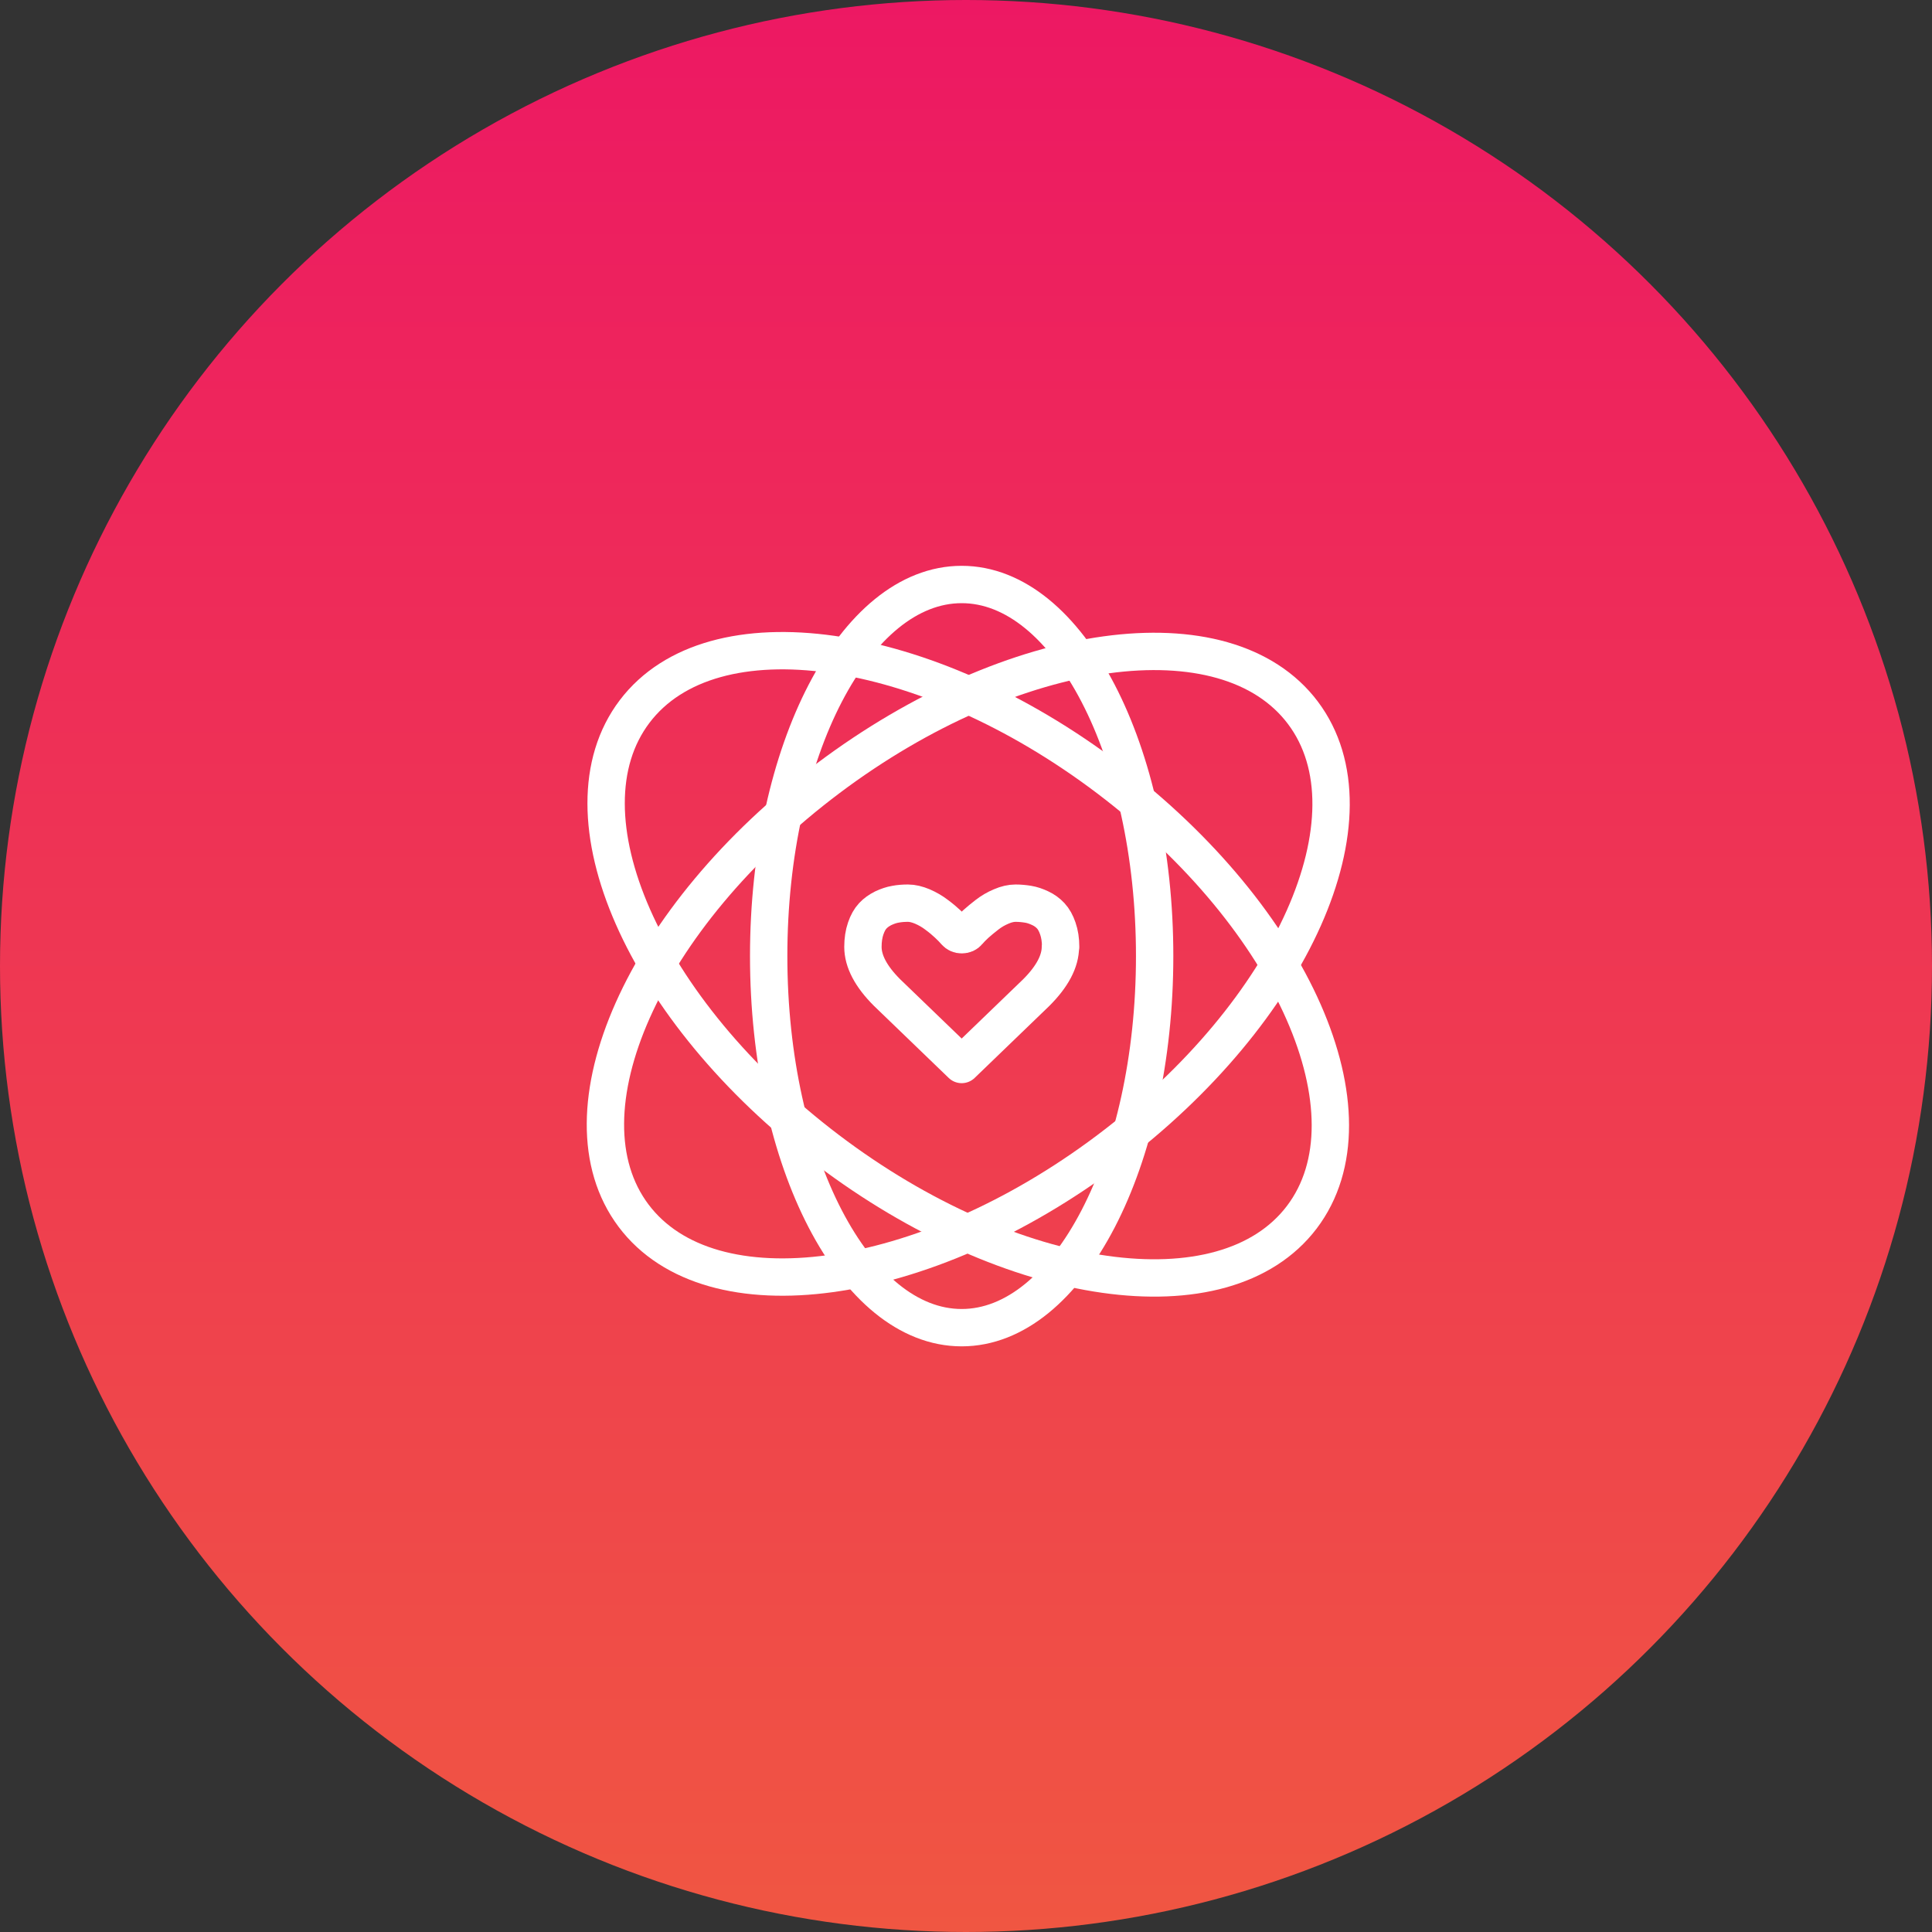 <svg xmlns="http://www.w3.org/2000/svg" width="180" height="180" viewBox="0 0 180 180" fill="none"><rect x="0" y="0" width="180" height="180" fill="#333333" stroke="none"/><circle cx="90" cy="90" r="90" fill="url(#paint0_linear_6510_7065)"></circle><path d="M89.596 123.696C99.526 123.696 107.576 108.196 107.576 89.076C107.576 69.956 99.526 54.456 89.596 54.456C79.666 54.456 71.616 69.956 71.616 89.076C71.616 108.196 79.666 123.696 89.596 123.696Z" stroke="white" stroke-width="3.48" stroke-linecap="round" stroke-linejoin="round"></path><path d="M121.29 113.401C128.526 103.854 120.476 85.568 103.311 72.558C86.145 59.547 66.364 56.739 59.128 66.286C51.892 75.833 59.942 94.119 77.108 107.129C94.273 120.14 114.054 122.948 121.29 113.401Z" stroke="white" stroke-width="3.48" stroke-linecap="round" stroke-linejoin="round"></path><path d="M103.236 107.179C120.458 94.243 128.588 75.992 121.393 66.414C114.199 56.836 94.406 59.557 77.184 72.493C59.961 85.428 51.832 103.679 59.026 113.258C66.22 122.836 86.014 120.114 103.236 107.179Z" stroke="white" stroke-width="3.48" stroke-linecap="round" stroke-linejoin="round"></path><path d="M98.817 88.216C98.817 87.566 98.727 86.996 98.556 86.506C98.386 86.006 98.166 85.616 97.897 85.326C97.626 85.036 97.306 84.796 96.916 84.616C96.537 84.436 96.156 84.306 95.787 84.246C95.416 84.186 95.026 84.146 94.617 84.146C94.207 84.146 93.757 84.246 93.276 84.456C92.796 84.656 92.356 84.916 91.957 85.226C91.556 85.536 91.207 85.826 90.916 86.086C90.626 86.356 90.386 86.596 90.197 86.826C90.056 86.996 89.856 87.086 89.606 87.086C89.356 87.086 89.166 86.996 89.016 86.826C88.826 86.606 88.587 86.356 88.296 86.086C88.007 85.816 87.666 85.526 87.257 85.226C86.856 84.916 86.416 84.666 85.936 84.456C85.457 84.256 85.007 84.146 84.597 84.146C84.186 84.146 83.787 84.176 83.427 84.246C83.056 84.306 82.686 84.436 82.296 84.616C81.916 84.806 81.587 85.036 81.317 85.326C81.046 85.616 80.826 86.006 80.656 86.506C80.487 86.996 80.397 87.576 80.397 88.216C80.397 89.556 81.147 90.976 82.636 92.466L89.597 99.176L96.546 92.476C98.046 90.976 98.796 89.556 98.796 88.206L98.817 88.216Z" stroke="white" stroke-width="3.48" stroke-linecap="round" stroke-linejoin="round"></path><defs><linearGradient id="paint0_linear_6510_7065" x1="90" y1="0" x2="90" y2="180" gradientUnits="userSpaceOnUse"><stop stop-color="#ED1863"></stop><stop offset="1" stop-color="#F05642"></stop></linearGradient></defs></svg>